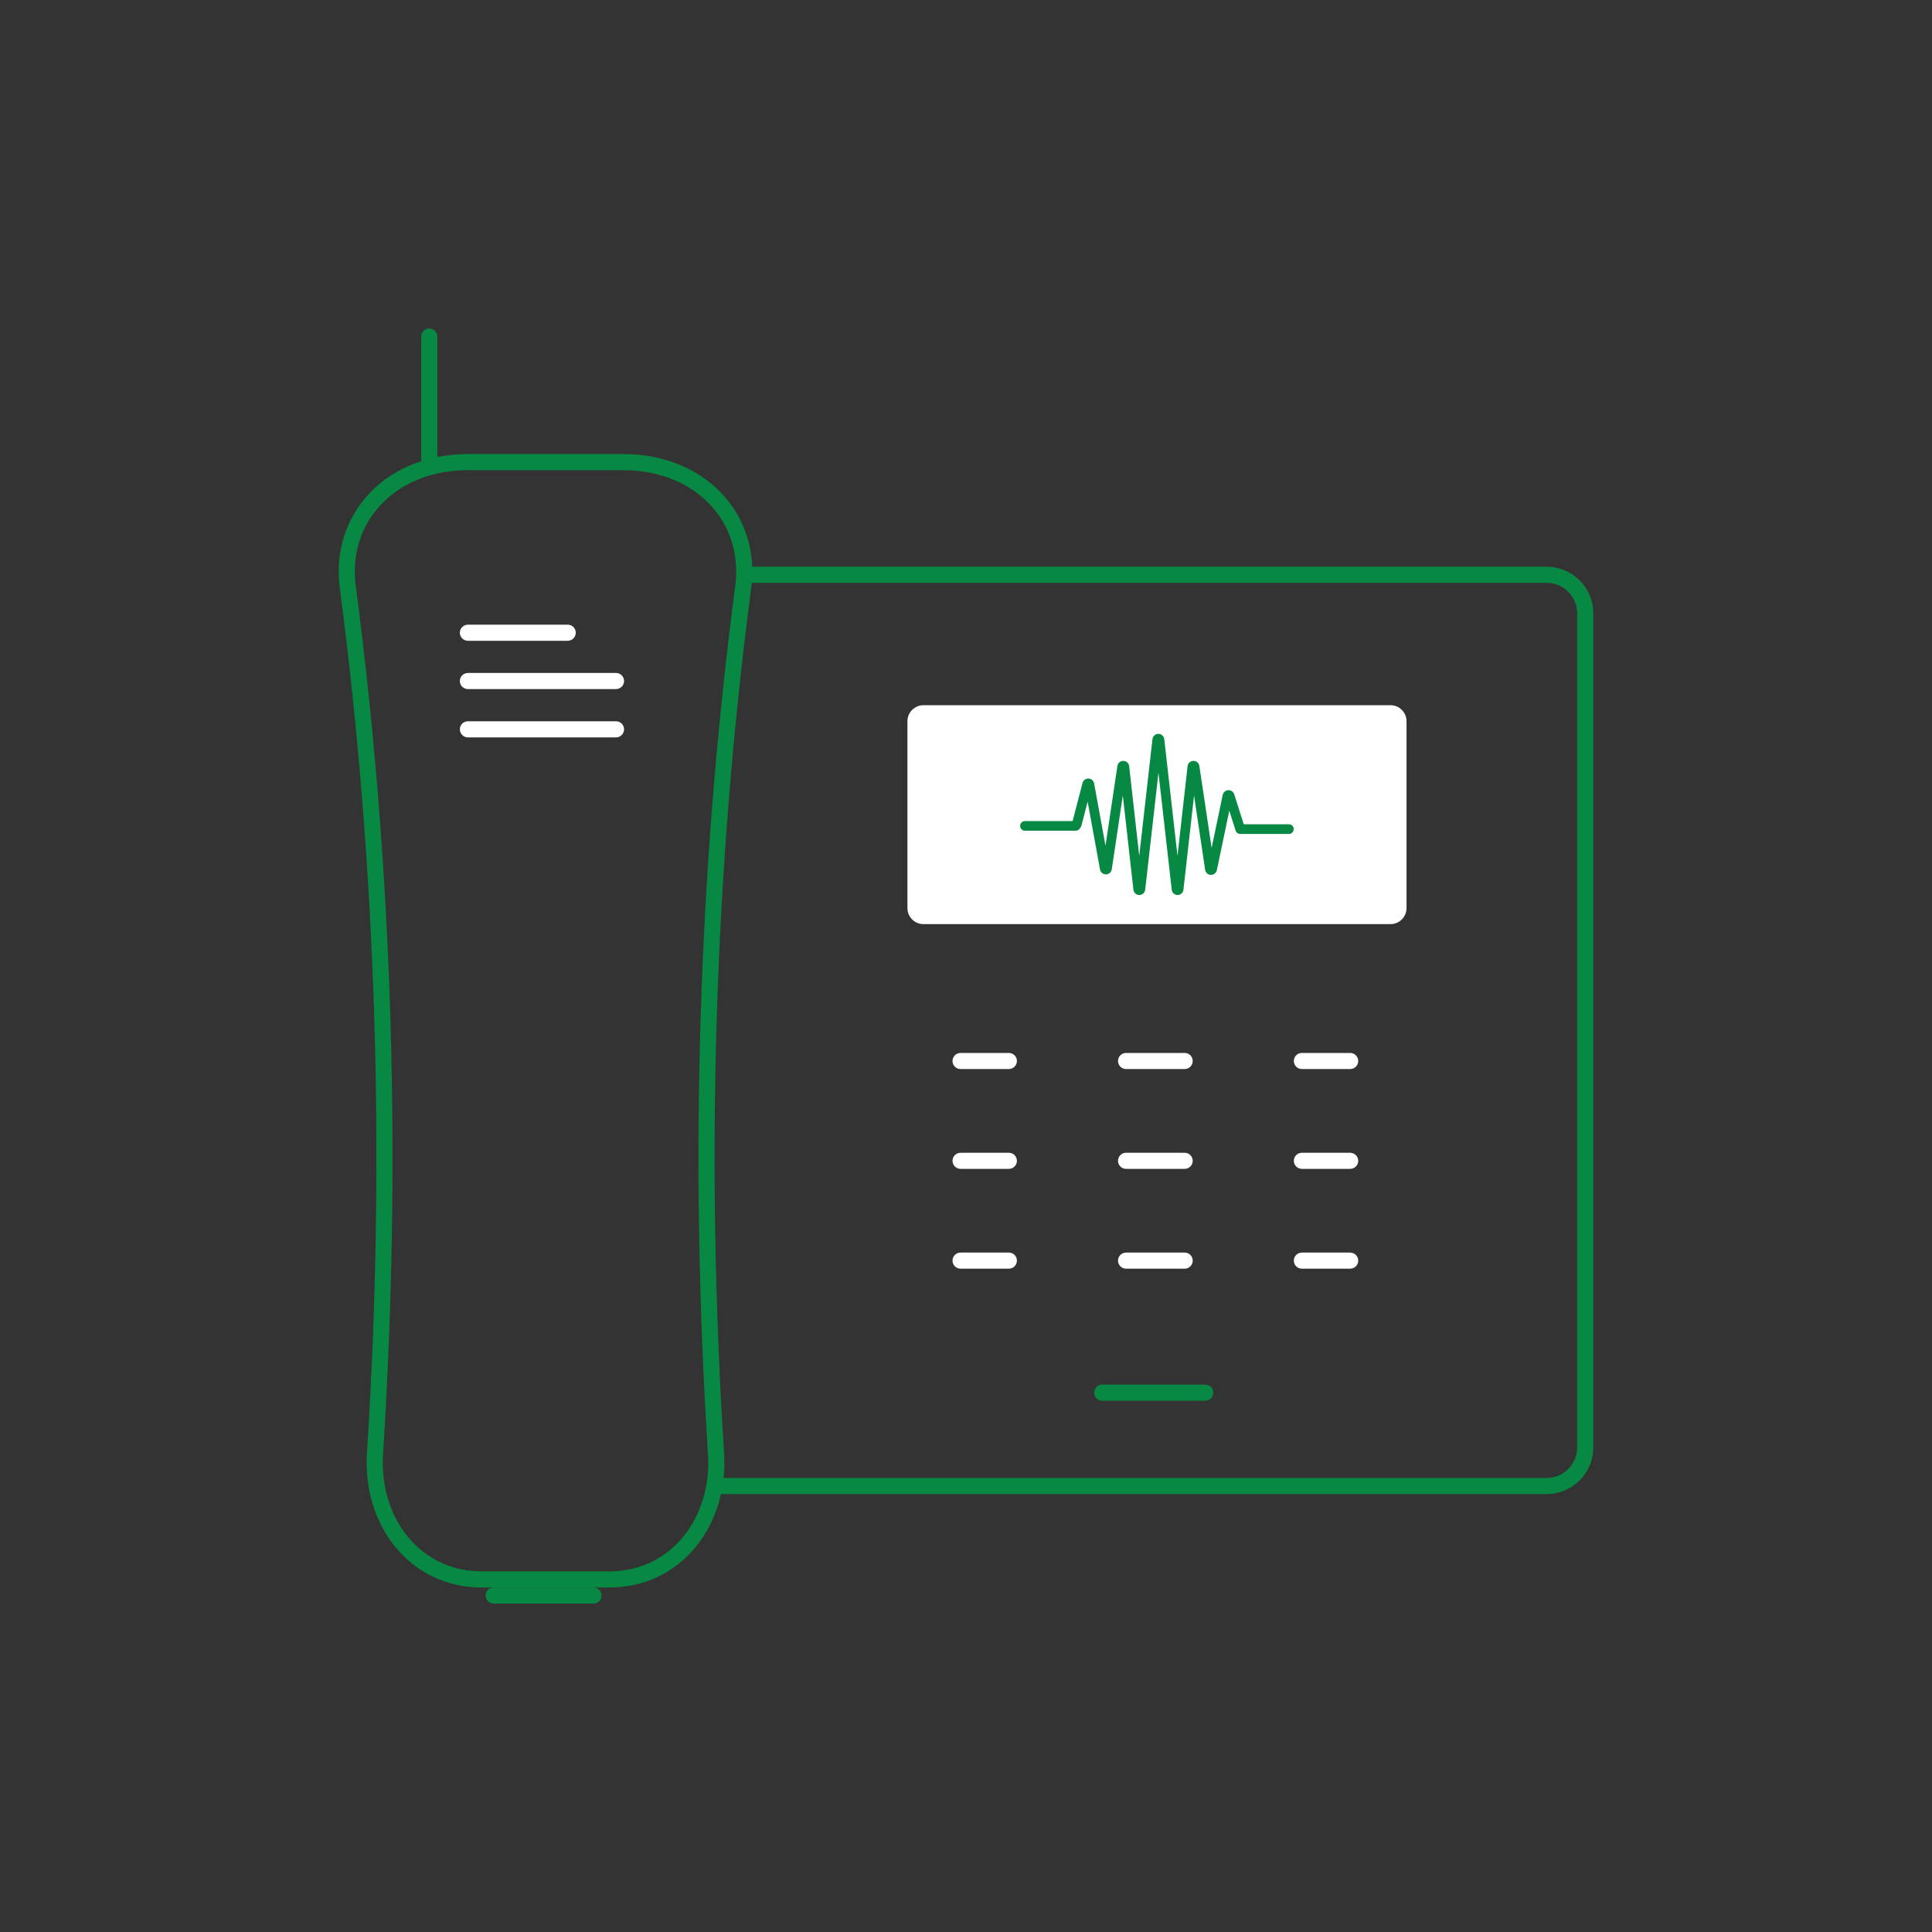 <?xml version="1.0" encoding="UTF-8"?>
<svg xmlns="http://www.w3.org/2000/svg" width="177" height="177" viewBox="0 0 177 177" fill="none">
  <rect x="0" y="0" width="177" height="177" fill="#333333" stroke="none"/>
  <path d="M141.692 136.88H66.172C65.764 136.88 65.434 136.55 65.434 136.142C65.434 135.735 65.764 135.405 66.172 135.405H141.692C143.237 135.405 144.494 134.148 144.494 132.602V56.197C144.494 54.652 143.237 53.395 141.692 53.395H68.827C68.419 53.395 68.089 53.065 68.089 52.657C68.089 52.25 68.419 51.92 68.827 51.92H141.692C144.052 51.92 145.969 53.837 145.969 56.197V132.602C145.969 134.962 144.052 136.88 141.692 136.88Z" fill="#078944"></path>
  <path d="M92.426 97.94H88.001C87.594 97.94 87.264 97.61 87.264 97.203C87.264 96.795 87.594 96.465 88.001 96.465H92.426C92.834 96.465 93.164 96.795 93.164 97.203C93.164 97.61 92.834 97.94 92.426 97.94Z" fill="white"></path>
  <path d="M108.534 97.94H103.165C102.757 97.94 102.427 97.61 102.427 97.203C102.427 96.795 102.757 96.465 103.165 96.465H108.534C108.941 96.465 109.271 96.795 109.271 97.203C109.271 97.61 108.941 97.94 108.534 97.94Z" fill="white"></path>
  <path d="M123.696 97.94H119.271C118.864 97.94 118.534 97.61 118.534 97.203C118.534 96.795 118.864 96.465 119.271 96.465H123.696C124.104 96.465 124.434 96.795 124.434 97.203C124.434 97.61 124.104 97.94 123.696 97.94Z" fill="white"></path>
  <path d="M92.426 107.085H88.001C87.594 107.085 87.264 106.755 87.264 106.347C87.264 105.94 87.594 105.61 88.001 105.61H92.426C92.834 105.61 93.164 105.94 93.164 106.347C93.164 106.755 92.834 107.085 92.426 107.085Z" fill="white"></path>
  <path d="M108.534 107.085H103.165C102.757 107.085 102.427 106.755 102.427 106.347C102.427 105.94 102.757 105.61 103.165 105.61H108.534C108.941 105.61 109.271 105.94 109.271 106.347C109.271 106.755 108.941 107.085 108.534 107.085Z" fill="white"></path>
  <path d="M123.696 107.085H119.271C118.864 107.085 118.534 106.755 118.534 106.347C118.534 105.94 118.864 105.61 119.271 105.61H123.696C124.104 105.61 124.434 105.94 124.434 106.347C124.434 106.755 124.104 107.085 123.696 107.085Z" fill="white"></path>
  <path d="M92.426 116.23H88.001C87.594 116.23 87.264 115.9 87.264 115.492C87.264 115.085 87.594 114.755 88.001 114.755H92.426C92.834 114.755 93.164 115.085 93.164 115.492C93.164 115.9 92.834 116.23 92.426 116.23Z" fill="white"></path>
  <path d="M108.534 116.23H103.165C102.757 116.23 102.427 115.9 102.427 115.492C102.427 115.085 102.757 114.755 103.165 114.755H108.534C108.941 114.755 109.271 115.085 109.271 115.492C109.271 115.9 108.941 116.23 108.534 116.23Z" fill="white"></path>
  <path d="M123.696 116.23H119.271C118.864 116.23 118.534 115.9 118.534 115.492C118.534 115.085 118.864 114.755 119.271 114.755H123.696C124.104 114.755 124.434 115.085 124.434 115.492C124.434 115.9 124.104 116.23 123.696 116.23Z" fill="white"></path>
  <path d="M127.384 64.605H84.609C83.794 64.605 83.134 65.265 83.134 66.08V83.19C83.134 84.005 83.794 84.665 84.609 84.665H127.384C128.199 84.665 128.859 84.005 128.859 83.19V66.08C128.859 65.265 128.199 64.605 127.384 64.605Z" fill="white"></path>
  <path d="M107.887 81.995C107.61 81.995 107.377 81.789 107.348 81.511L106.132 70.8L104.917 81.511C104.884 81.786 104.654 81.995 104.377 81.995C104.1 81.995 103.867 81.786 103.837 81.511L102.867 72.877L101.855 79.644C101.813 79.91 101.592 80.104 101.324 80.107H101.315C101.052 80.107 100.828 79.921 100.778 79.659L99.645 73.446L99.079 75.623C99.049 75.735 98.99 75.812 98.955 75.856C98.946 75.865 98.937 75.877 98.928 75.895C98.849 76.027 98.704 76.107 98.551 76.107H93.901C93.657 76.107 93.459 75.909 93.459 75.665C93.459 75.42 93.657 75.222 93.901 75.222H98.267L99.176 71.732C99.241 71.484 99.468 71.316 99.722 71.325C99.978 71.334 100.191 71.517 100.238 71.77L101.279 77.479L102.371 70.172C102.412 69.9 102.636 69.709 102.908 69.709C102.911 69.709 102.914 69.709 102.917 69.709C103.194 69.714 103.418 69.918 103.448 70.192L104.371 78.414L105.583 67.714C105.616 67.437 105.849 67.231 106.123 67.231C106.401 67.231 106.634 67.44 106.663 67.714L107.876 78.414L108.799 70.192C108.828 69.918 109.053 69.714 109.33 69.709C109.61 69.7 109.837 69.9 109.879 70.172L111.003 77.679L112.02 72.824C112.071 72.585 112.277 72.405 112.522 72.393C112.764 72.378 112.991 72.532 113.071 72.765L113.947 75.517H118.083C118.327 75.517 118.525 75.715 118.525 75.96C118.525 76.204 118.327 76.402 118.083 76.402H113.622C113.43 76.402 113.259 76.278 113.2 76.095L112.622 74.275L111.481 79.721C111.424 79.98 111.191 80.157 110.932 80.154C110.669 80.146 110.448 79.951 110.41 79.691L109.392 72.88L108.421 81.514C108.392 81.789 108.159 81.998 107.882 81.998L107.887 81.995Z" fill="#078944"></path>
  <path d="M55.879 145.435H44.073C41.215 145.435 38.574 144.29 36.645 142.214C34.471 139.874 33.37 136.517 33.627 133.007C35.329 106.191 34.497 79.626 31.158 54.059C30.689 50.893 31.527 47.873 33.518 45.563C35.724 43.005 39.061 41.595 42.908 41.595H57.047C60.894 41.595 64.23 43.005 66.437 45.563C68.428 47.873 69.266 50.893 68.794 54.071C65.455 79.626 64.626 106.191 66.328 133.013C66.582 136.52 65.481 139.877 63.307 142.217C61.378 144.293 58.737 145.435 55.879 145.435ZM44.076 143.96H55.879C58.325 143.96 60.578 142.984 62.227 141.211C64.124 139.169 65.083 136.219 64.856 133.113C63.148 106.191 63.98 79.532 67.334 53.867C67.744 51.109 67.027 48.507 65.319 46.527C63.395 44.3 60.457 43.073 57.047 43.07H42.908C39.495 43.07 36.556 44.297 34.633 46.527C32.925 48.507 32.211 51.109 32.618 53.855C35.972 79.529 36.807 106.191 35.099 133.107C34.872 136.219 35.831 139.172 37.728 141.211C39.377 142.984 41.63 143.96 44.076 143.96Z" fill="#078944"></path>
  <path d="M52.011 58.705H42.866C42.459 58.705 42.129 58.375 42.129 57.968C42.129 57.56 42.459 57.23 42.866 57.23H52.011C52.419 57.23 52.749 57.56 52.749 57.968C52.749 58.375 52.419 58.705 52.011 58.705Z" fill="white"></path>
  <path d="M54.371 146.91H45.227C44.819 146.91 44.489 146.58 44.489 146.172C44.489 145.765 44.819 145.435 45.227 145.435H54.371C54.779 145.435 55.109 145.765 55.109 146.172C55.109 146.58 54.779 146.91 54.371 146.91Z" fill="#078944"></path>
  <path d="M110.421 128.325H100.981C100.574 128.325 100.244 127.995 100.244 127.587C100.244 127.18 100.574 126.85 100.981 126.85H110.421C110.828 126.85 111.159 127.18 111.159 127.587C111.159 127.995 110.828 128.325 110.421 128.325Z" fill="#078944"></path>
  <path d="M56.436 63.13H42.866C42.459 63.13 42.129 62.8 42.129 62.392C42.129 61.985 42.459 61.655 42.866 61.655H56.436C56.843 61.655 57.174 61.985 57.174 62.392C57.174 62.8 56.843 63.13 56.436 63.13Z" fill="white"></path>
  <path d="M56.436 67.555H42.866C42.459 67.555 42.129 67.225 42.129 66.817C42.129 66.41 42.459 66.08 42.866 66.08H56.436C56.843 66.08 57.174 66.41 57.174 66.817C57.174 67.225 56.843 67.555 56.436 67.555Z" fill="white"></path>
  <path d="M39.326 43.365C38.919 43.365 38.589 43.035 38.589 42.627V30.828C38.589 30.42 38.919 30.09 39.326 30.09C39.733 30.09 40.064 30.42 40.064 30.828V42.627C40.064 43.035 39.733 43.365 39.326 43.365Z" fill="#078944"></path>
</svg>

